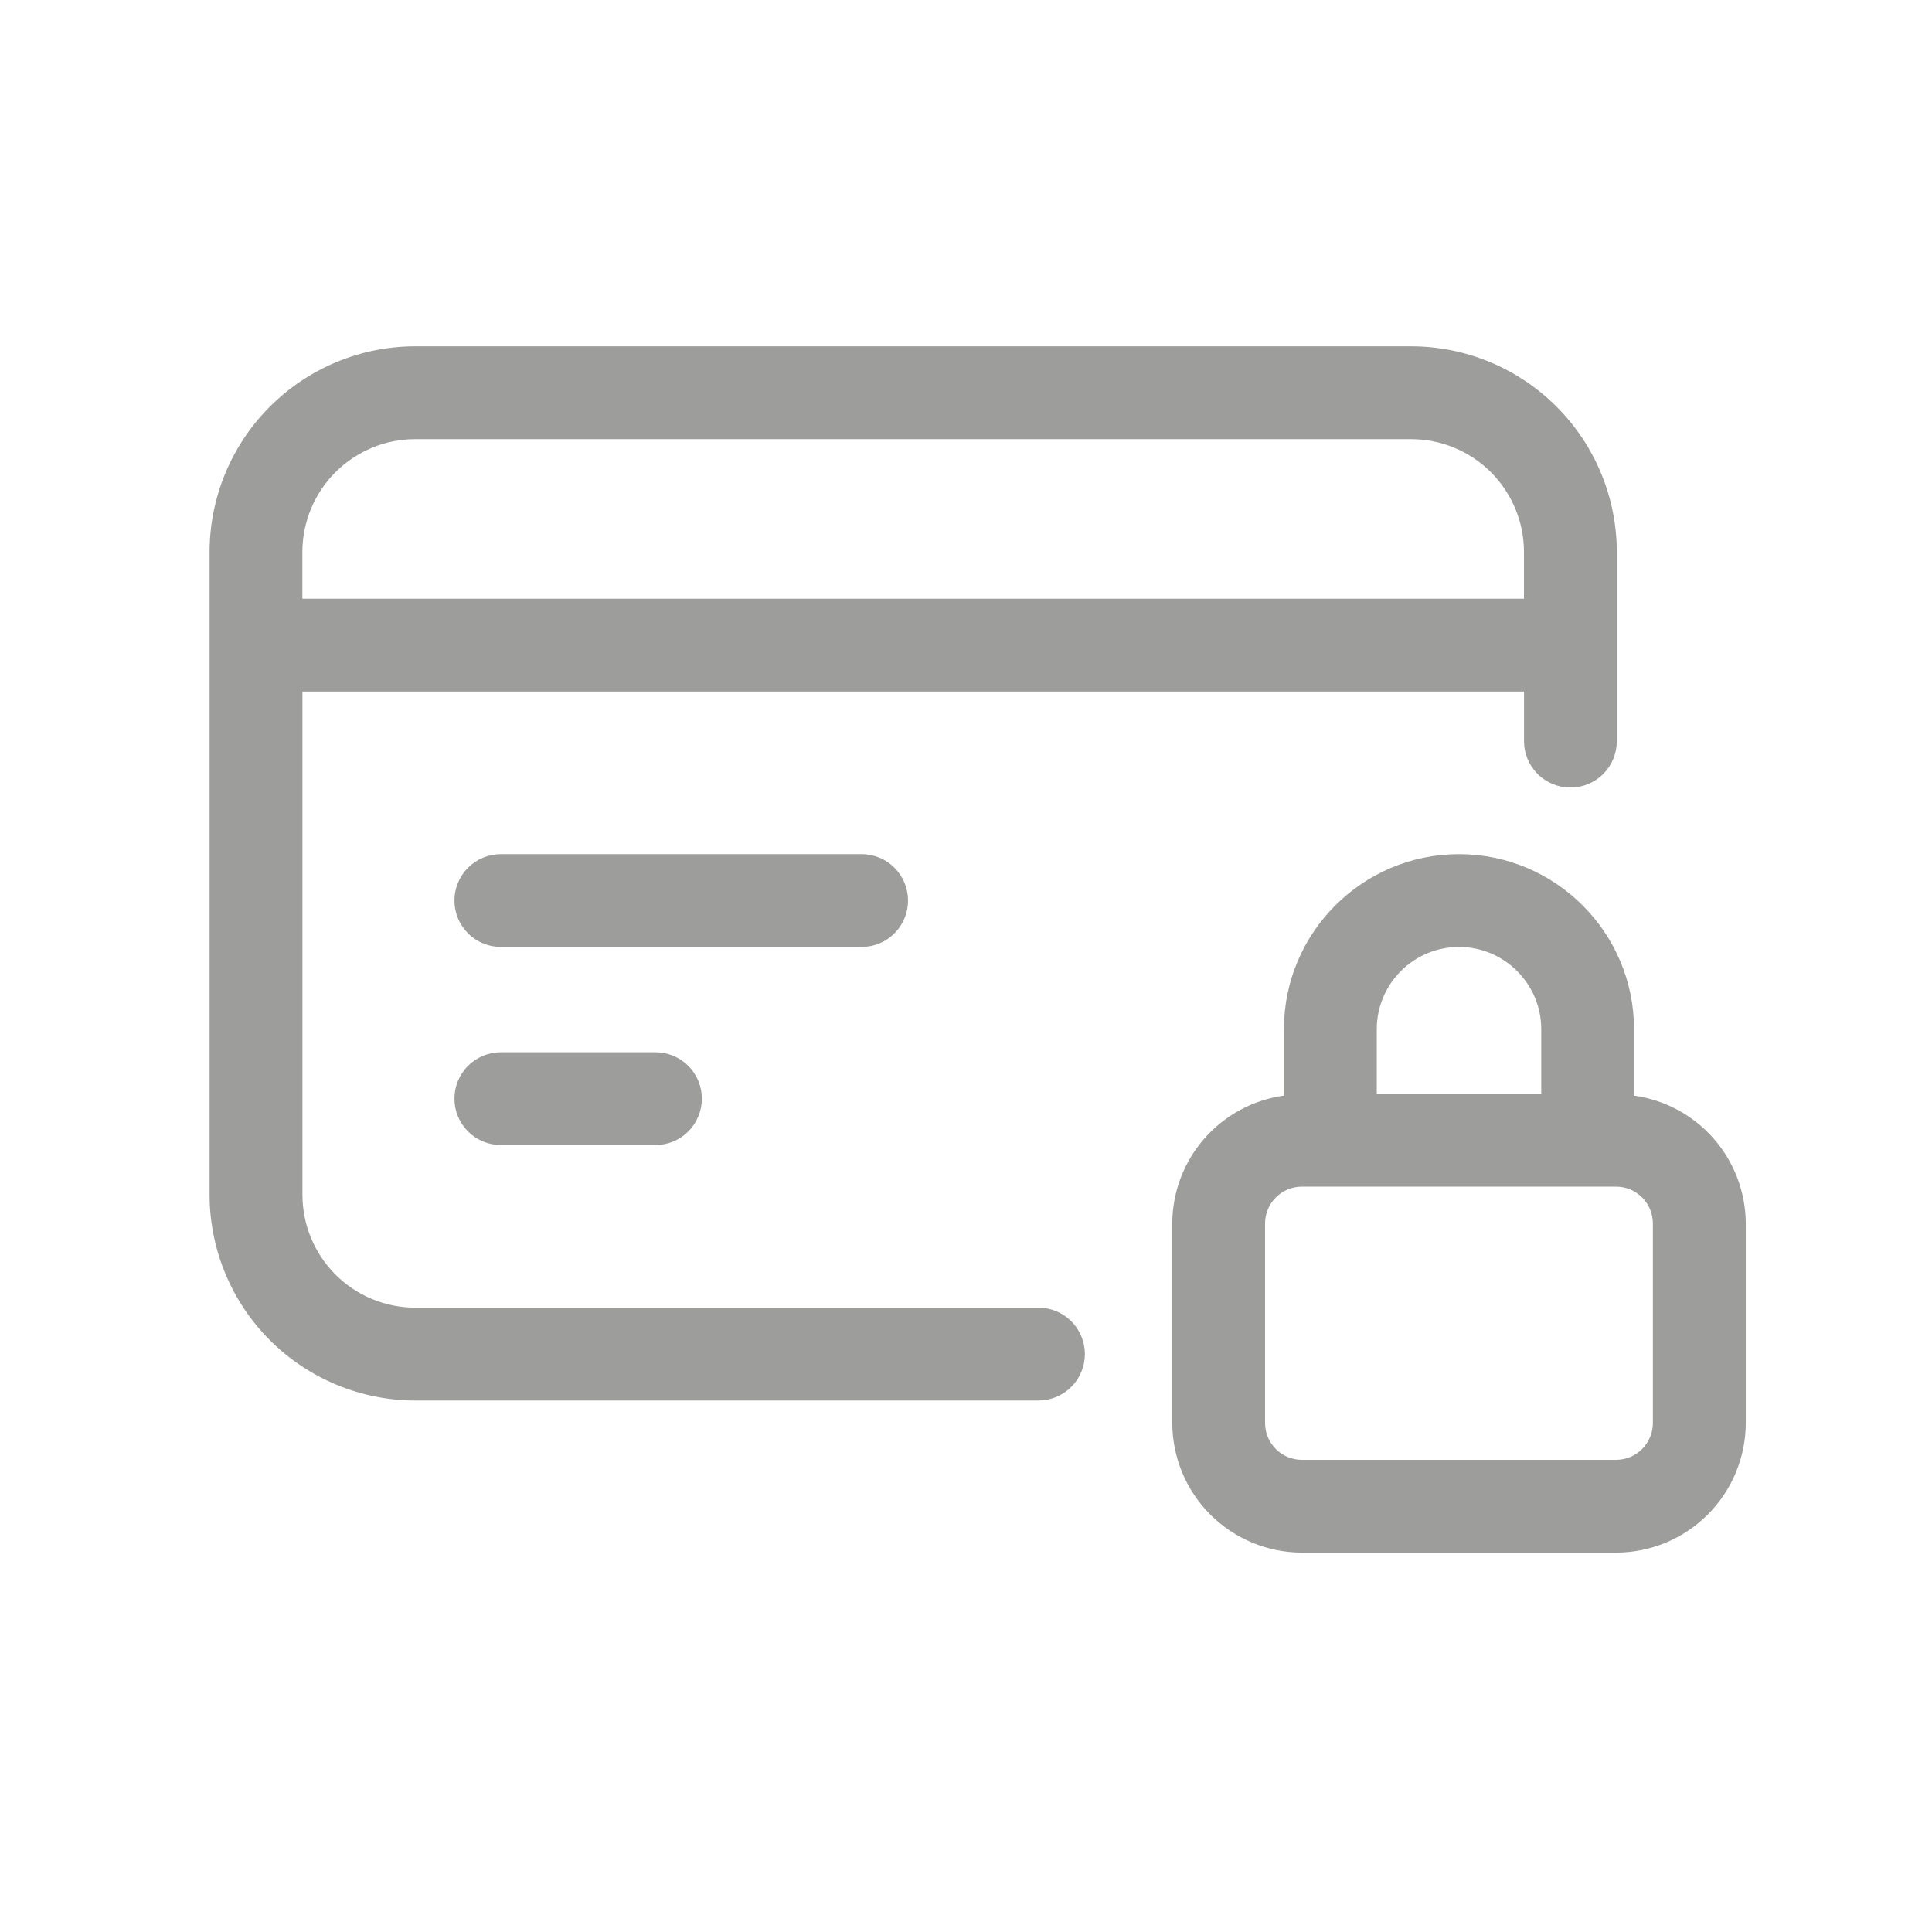 <svg xmlns="http://www.w3.org/2000/svg" fill="none" viewBox="0 0 83 83" height="83" width="83">
<path fill="#9D9D9C" d="M44.613 56.178H17.838C16.553 56.177 15.322 55.666 14.413 54.758C13.505 53.849 12.994 52.618 12.993 51.333V29.709H65.473V31.841C65.473 32.37 65.683 32.877 66.057 33.251C66.431 33.624 66.938 33.834 67.466 33.834C67.995 33.834 68.502 33.624 68.876 33.251C69.249 32.877 69.459 32.37 69.459 31.841V23.712C69.457 21.37 68.525 19.125 66.869 17.469C65.213 15.813 62.968 14.881 60.626 14.878H17.838C15.496 14.881 13.251 15.813 11.595 17.469C9.939 19.125 9.007 21.37 9.004 23.712V51.333C9.007 53.675 9.939 55.92 11.595 57.576C13.251 59.232 15.496 60.164 17.838 60.167H44.613C45.142 60.167 45.649 59.956 46.023 59.583C46.397 59.209 46.607 58.701 46.607 58.172C46.607 57.644 46.397 57.136 46.023 56.762C45.649 56.388 45.142 56.178 44.613 56.178ZM17.838 18.867H60.626C61.911 18.868 63.142 19.379 64.051 20.287C64.959 21.195 65.47 22.427 65.471 23.712V25.721H12.99V23.712C12.992 22.427 13.503 21.195 14.412 20.286C15.321 19.378 16.553 18.867 17.838 18.867Z"></path>
<path fill="#9D9D9C" d="M39.01 38.688C39.01 38.16 38.8 37.653 38.426 37.279C38.053 36.905 37.546 36.695 37.017 36.695H21.516C20.987 36.695 20.48 36.905 20.107 37.279C19.733 37.653 19.523 38.16 19.523 38.688C19.523 39.217 19.733 39.724 20.107 40.098C20.48 40.471 20.987 40.681 21.516 40.681H37.017C37.279 40.681 37.538 40.63 37.78 40.53C38.022 40.43 38.242 40.283 38.426 40.098C38.612 39.913 38.758 39.693 38.859 39.451C38.959 39.209 39.01 38.95 39.01 38.688ZM21.516 45.206C20.987 45.206 20.48 45.416 20.107 45.789C19.733 46.163 19.523 46.67 19.523 47.199C19.523 47.727 19.733 48.234 20.107 48.608C20.48 48.982 20.987 49.192 21.516 49.192H28.159C28.688 49.192 29.195 48.982 29.569 48.608C29.942 48.234 30.152 47.727 30.152 47.199C30.152 46.67 29.942 46.163 29.569 45.789C29.195 45.416 28.688 45.206 28.159 45.206H21.516ZM70.199 47.068V44.216C70.199 40.068 66.826 36.695 62.678 36.695C58.531 36.695 55.158 40.068 55.158 44.216V47.068C53.831 47.252 52.616 47.91 51.735 48.919C50.853 49.927 50.366 51.22 50.362 52.56V61.13C50.364 62.607 50.952 64.023 51.996 65.067C53.041 66.111 54.456 66.699 55.933 66.701H69.428C70.905 66.699 72.321 66.111 73.365 65.067C74.41 64.023 74.998 62.607 75 61.13V52.56C74.994 51.22 74.505 49.927 73.624 48.919C72.742 47.91 71.526 47.253 70.199 47.068ZM62.678 40.681C64.627 40.681 66.213 42.267 66.213 44.216V46.99H59.147V44.216C59.147 43.279 59.519 42.38 60.181 41.717C60.843 41.055 61.742 40.682 62.678 40.681ZM71.009 61.132C71.009 62.007 70.301 62.715 69.426 62.715H55.931C55.511 62.715 55.108 62.549 54.812 62.252C54.514 61.955 54.348 61.552 54.348 61.132V52.562C54.348 51.687 55.056 50.979 55.931 50.979H69.426C70.301 50.979 71.009 51.687 71.009 52.562V61.132Z"></path>
</svg>
